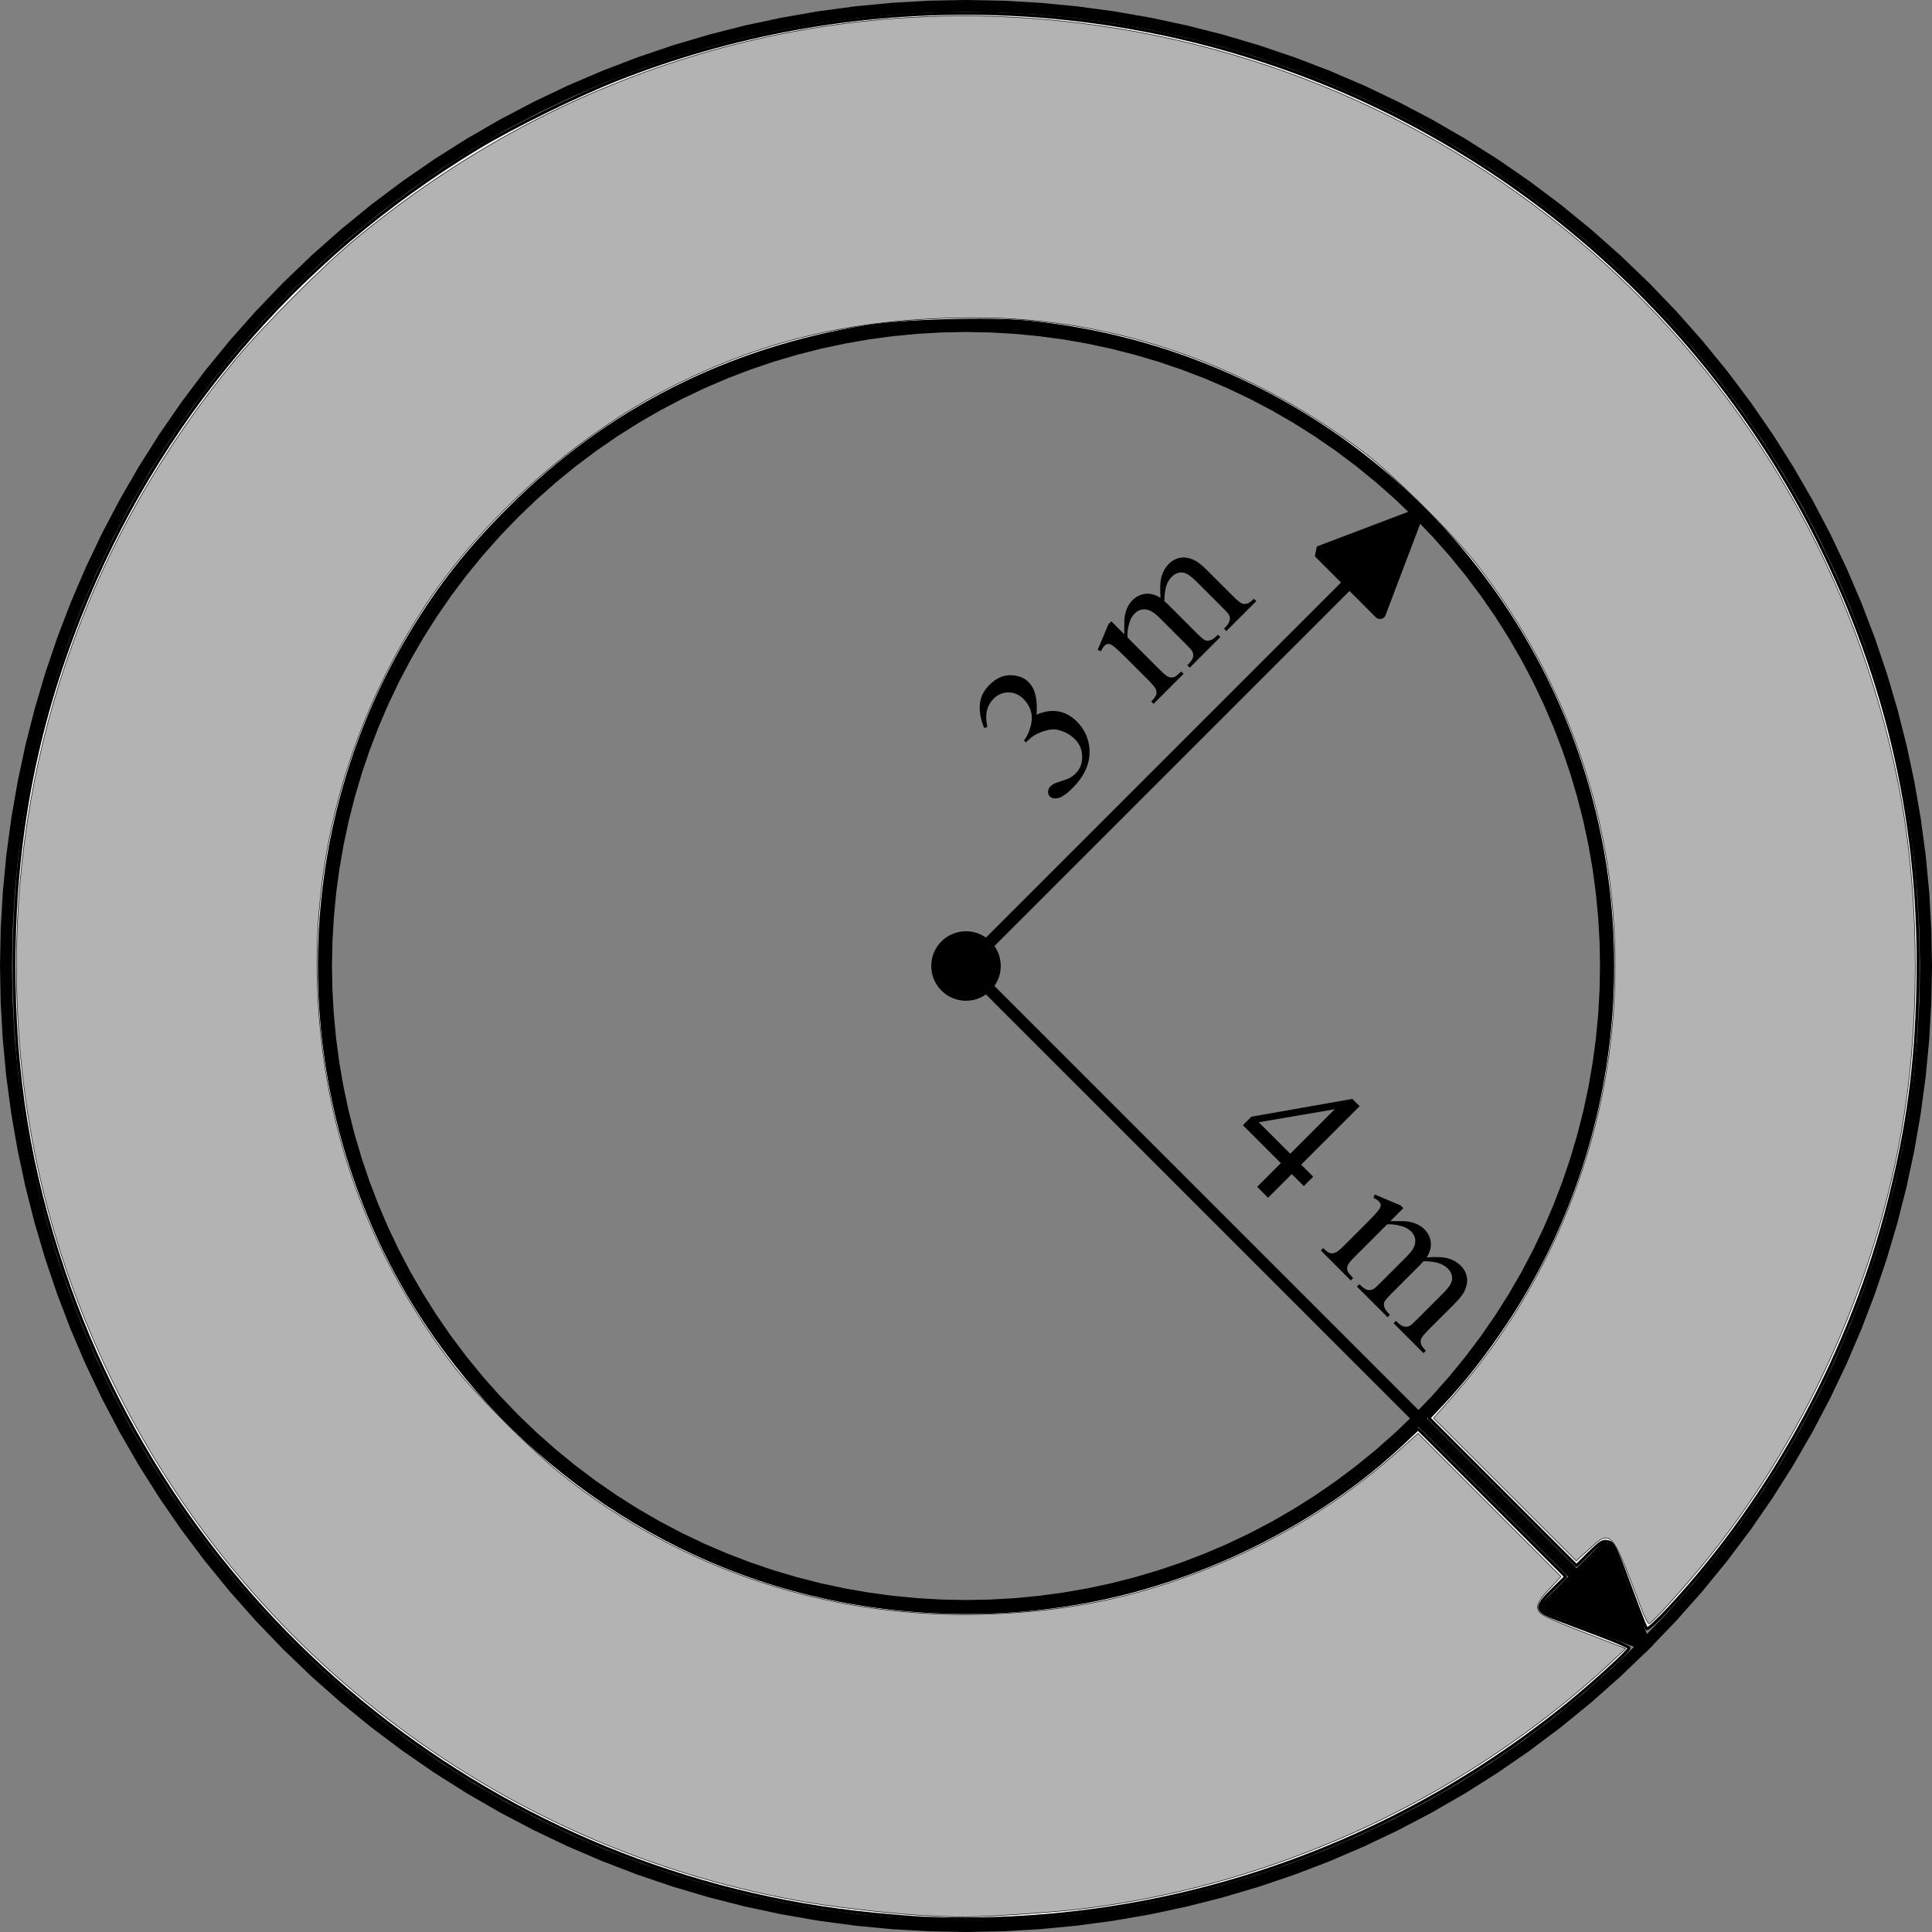 <svg width="161.351" height="161.351" viewBox="127 9 201.689 201.689" version="1.2" xmlns="http://www.w3.org/2000/svg"><rect x="127" y="9" width="201.689" height="201.689" fill="#808080" stroke="none"/><g fill="none" font-family="Efofex" font-size="18.333" font-weight="400" style="fill-rule:evenodd;stroke-width:1;stroke-linecap:square;stroke-linejoin:bevel"><path d="m298.71 180.71-2.981 2.863-3.068 2.717-3.15 2.57-3.228 2.421-3.301 2.276-3.37 2.13-3.432 1.98-3.493 1.835-3.547 1.688-3.597 1.542-3.643 1.394-3.684 1.247-3.721 1.101-3.752.953-3.78.807-3.802.66-3.821.513-3.835.366-3.843.22-3.848.071-3.848-.075-3.844-.22-3.834-.369-3.821-.516-3.802-.662-3.78-.809-3.751-.956-3.72-1.103-3.684-1.249-3.642-1.397-3.596-1.543-3.547-1.69-3.491-1.838-3.432-1.984-3.37-2.13-3.298-2.279-3.227-2.425-3.15-2.572-3.066-2.718-2.933-2.819-2.863-2.98-2.716-3.069-2.57-3.15-2.422-3.228-2.275-3.3-2.13-3.37-1.981-3.433-1.835-3.493-1.688-3.547-1.541-3.597-1.394-3.643-1.247-3.684-1.101-3.72-.953-3.753-.807-3.78-.66-3.803-.513-3.82-.366-3.835-.22-3.843-.071-3.849.074-3.848.222-3.843.368-3.834.515-3.82.663-3.803.809-3.779.956-3.752 1.102-3.72 1.25-3.683 1.397-3.643 1.543-3.596 1.69-3.547 1.838-3.491 1.984-3.432 2.13-3.368 2.279-3.3 2.425-3.227 2.57-3.149 2.72-3.066 2.818-2.933 2.982-2.864 3.068-2.716 3.15-2.57 3.228-2.422 3.3-2.275 3.37-2.129 3.433-1.982 3.493-1.834 3.547-1.688 3.597-1.542 3.643-1.394 3.684-1.247 3.72-1.1 3.753-.954 3.78-.807 3.802-.66 3.82-.513 3.836-.366 3.843-.219 3.848-.072 3.848.074 3.844.222 3.834.368 3.82.516 3.803.662 3.779.809 3.752.956 3.72 1.103 3.683 1.25 3.643 1.396 3.596 1.543 3.547 1.69 3.49 1.838 3.433 1.984 3.369 2.131 3.299 2.278 3.227 2.425 3.149 2.572 3.067 2.718 2.933 2.819 2.863 2.981 2.716 3.068 2.569 3.15 2.423 3.228 2.275 3.301 2.129 3.37 1.982 3.432 1.835 3.493 1.688 3.547 1.54 3.597 1.395 3.643 1.247 3.684 1.1 3.72.954 3.753.807 3.78.66 3.802.513 3.821.366 3.834.219 3.844.072 3.848-.074 3.848-.222 3.843-.368 3.835-.515 3.82-.663 3.803-.81 3.78-.955 3.751-1.102 3.72-1.25 3.683-1.397 3.642-1.543 3.597-1.691 3.546-1.837 3.492-1.984 3.432-2.131 3.368-2.278 3.3-2.425 3.227-2.571 3.15-2.72 3.065-2.817 2.933"/><path d="m298.71 180.71-2.981 2.863-3.068 2.717-3.15 2.57-3.228 2.421-3.301 2.276-3.37 2.13-3.432 1.98-3.493 1.835-3.547 1.688-3.597 1.542-3.643 1.394-3.684 1.247-3.721 1.101-3.752.953-3.78.807-3.802.66-3.821.513-3.835.366-3.843.22-3.848.071-3.848-.075-3.844-.22-3.834-.369-3.821-.516-3.802-.662-3.78-.809-3.751-.956-3.72-1.103-3.684-1.249-3.642-1.397-3.596-1.543-3.547-1.69-3.491-1.838-3.432-1.984-3.37-2.13-3.298-2.279-3.227-2.425-3.15-2.572-3.066-2.718-2.933-2.819-2.863-2.98-2.716-3.069-2.57-3.15-2.422-3.228-2.275-3.3-2.13-3.37-1.981-3.433-1.835-3.493-1.688-3.547-1.541-3.597-1.394-3.643-1.247-3.684-1.101-3.72-.953-3.753-.807-3.78-.66-3.803-.513-3.82-.366-3.835-.22-3.843-.071-3.849.074-3.848.222-3.843.368-3.834.515-3.82.663-3.803.809-3.779.956-3.752 1.102-3.72 1.25-3.683 1.397-3.643 1.543-3.596 1.69-3.547 1.838-3.491 1.984-3.432 2.13-3.368 2.279-3.3 2.425-3.227 2.57-3.149 2.72-3.066 2.818-2.933 2.982-2.864 3.068-2.716 3.15-2.57 3.228-2.422 3.3-2.275 3.37-2.129 3.433-1.982 3.493-1.834 3.547-1.688 3.597-1.542 3.643-1.394 3.684-1.247 3.72-1.1 3.753-.954 3.78-.807 3.802-.66 3.82-.513 3.836-.366 3.843-.219 3.848-.072 3.848.074 3.844.222 3.834.368 3.82.516 3.803.662 3.779.809 3.752.956 3.72 1.103 3.683 1.25 3.643 1.396 3.596 1.543 3.547 1.69 3.49 1.838 3.433 1.984 3.369 2.131 3.299 2.278 3.227 2.425 3.149 2.572 3.067 2.718 2.933 2.819 2.863 2.981 2.716 3.068 2.569 3.15 2.423 3.228 2.275 3.301 2.129 3.37 1.982 3.432 1.835 3.493 1.688 3.547 1.54 3.597 1.395 3.643 1.247 3.684 1.1 3.72.954 3.753.807 3.78.66 3.802.513 3.821.366 3.834.219 3.844.072 3.848-.074 3.848-.222 3.843-.368 3.835-.515 3.82-.663 3.803-.81 3.78-.955 3.751-1.102 3.72-1.25 3.683-1.397 3.642-1.543 3.597-1.691 3.546-1.837 3.492-1.984 3.432-2.131 3.368-2.278 3.3-2.425 3.227-2.571 3.15-2.72 3.065-2.817 2.933"/></g><g style="fill-rule:evenodd"><path style="vector-effect:none" d="m307.087 188.976-2.982 2.863-3.068 2.717-3.15 2.569-3.228 2.422-3.301 2.276-3.369 2.129-3.433 1.981-3.493 1.835-3.547 1.688-3.597 1.542-3.643 1.394-3.684 1.247-3.721 1.101-3.752.953-3.78.807-3.802.66-3.821.513-3.835.366-3.843.219-3.848.072-3.848-.075-3.844-.221-3.834-.368-3.821-.516-3.802-.662-3.779-.809-3.752-.956-3.72-1.103-3.684-1.249-3.642-1.397-3.596-1.543-3.547-1.691-3.491-1.837-3.432-1.984-3.369-2.131-3.299-2.278-3.227-2.425-3.149-2.572-3.067-2.718-2.933-2.819-2.863-2.981-2.716-3.068-2.569-3.15-2.423-3.228-2.275-3.301-2.129-3.369-1.982-3.433-1.835-3.493-1.688-3.547-1.541-3.597-1.394-3.643-1.247-3.684-1.101-3.721-.953-3.752-.807-3.78-.66-3.803-.513-3.82-.366-3.835-.219-3.843-.072-3.849.074-3.848.222-3.843.368-3.834.515-3.821.663-3.802.809-3.78.956-3.751 1.102-3.72 1.25-3.684 1.397-3.642 1.543-3.597 1.691-3.546 1.837-3.491 1.984-3.433 2.131-3.368 2.278-3.3 2.425-3.226 2.571-3.15 2.719-3.066 2.818-2.933 2.982-2.863 3.068-2.716 3.15-2.57 3.228-2.422 3.301-2.276 3.369-2.128 3.433-1.982 3.493-1.835 3.547-1.688 3.597-1.541 3.643-1.394 3.684-1.248 3.721-1.1 3.752-.954 3.78-.806 3.802-.66 3.821-.513 3.835-.366 3.843-.22 3.848-.072 3.848.075 3.844.222 3.834.368 3.821.515 3.802.662 3.779.81 3.752.955 3.72 1.103 3.683 1.25 3.643 1.396 3.596 1.544 3.547 1.69 3.491 1.838 3.432 1.984 3.369 2.13 3.299 2.279 3.227 2.424 3.149 2.572 3.067 2.719 2.933 2.818 2.863 2.982 2.716 3.068 2.569 3.15 2.423 3.228 2.275 3.3 2.129 3.37 1.982 3.433 1.835 3.492 1.688 3.548 1.541 3.597 1.394 3.643 1.247 3.684 1.101 3.72.953 3.753.807 3.78.66 3.802.513 3.821.366 3.834.219 3.844.072 3.848-.074 3.848-.222 3.843-.368 3.835-.515 3.82-.663 3.803-.809 3.779-.956 3.752-1.102 3.72-1.25 3.683-1.397 3.642-1.543 3.597-1.691 3.546-1.837 3.492-1.984 3.432-2.131 3.368-2.278 3.3-2.425 3.227-2.571 3.149-2.719 3.066-2.818 2.933" transform="translate(-8.376 -8.266)" fill="none" stroke="#000" stroke-width="1.25" stroke-linecap="square" stroke-linejoin="bevel" font-family="Efofex" font-size="18.333" font-weight="400"/></g><g fill="none" font-family="Efofex" font-size="18.333" font-weight="400" style="fill-rule:evenodd;stroke-width:1;stroke-linecap:square;stroke-linejoin:bevel"><path d="m275.089 157.088-1.988 1.91-2.045 1.81-2.101 1.713-2.151 1.615-2.201 1.517-2.246 1.42-2.29 1.32-2.327 1.223-2.365 1.126-2.398 1.027-2.43.93-2.455.831-2.48.734-2.502.636-2.52.537-2.535.44-2.547.342-2.556.244-2.563.146-2.565.048-2.565-.049-2.563-.148-2.556-.246-2.547-.343-2.535-.44-2.52-.54-2.501-.638-2.48-.735-2.455-.833-2.428-.932-2.398-1.029-2.364-1.126-2.328-1.225-2.288-1.323-2.246-1.42-2.2-1.519-2.15-1.617-2.1-1.714-2.044-1.813-1.956-1.879-1.908-1.987-1.811-2.046-1.713-2.1-1.615-2.152-1.517-2.2-1.42-2.246-1.32-2.289-1.224-2.328-1.125-2.365-1.027-2.399-.93-2.428-.831-2.456-.734-2.48-.636-2.502-.538-2.52-.44-2.535-.341-2.547-.244-2.557-.147-2.562-.048-2.565.05-2.566.148-2.562.245-2.556.344-2.547.44-2.535.54-2.52.638-2.5.735-2.48.833-2.456.93-2.428 1.03-2.398 1.127-2.364 1.225-2.328 1.323-2.288 1.42-2.245 1.519-2.2 1.617-2.151 1.714-2.1 1.812-2.044 1.879-1.955 1.988-1.91 2.045-1.81 2.1-1.713 2.152-1.615 2.2-1.517 2.247-1.419 2.289-1.321 2.328-1.223 2.365-1.126 2.398-1.027 2.429-.93 2.456-.831 2.48-.734 2.502-.636 2.52-.537 2.535-.44 2.547-.342 2.556-.244 2.563-.146 2.565-.049 2.565.05 2.563.148 2.556.245 2.547.344 2.535.441 2.519.54 2.502.637 2.48.735 2.455.833 2.428.931 2.398 1.03 2.364 1.126 2.328 1.225 2.288 1.323 2.246 1.42 2.199 1.52 2.15 1.616 2.1 1.714 2.045 1.813 1.956 1.879 1.908 1.987 1.81 2.046 1.714 2.1 1.615 2.152 1.517 2.2 1.419 2.246 1.32 2.29 1.225 2.327 1.125 2.365 1.027 2.398.93 2.43.83 2.455.735 2.48.636 2.502.538 2.52.439 2.535.342 2.547.244 2.556.147 2.562.048 2.566-.05 2.565-.148 2.562-.245 2.557-.344 2.547-.441 2.534-.54 2.52-.637 2.501-.735 2.48-.833 2.456-.931 2.428-1.03 2.398-1.126 2.364-1.225 2.328-1.323 2.288-1.42 2.245-1.52 2.2-1.616 2.151-1.714 2.1-1.812 2.044-1.88 1.955"/><path d="m275.089 157.088-1.988 1.91-2.045 1.81-2.101 1.713-2.151 1.615-2.201 1.517-2.246 1.42-2.29 1.32-2.327 1.223-2.365 1.126-2.398 1.027-2.43.93-2.455.831-2.48.734-2.502.636-2.52.537-2.535.44-2.547.342-2.556.244-2.563.146-2.565.048-2.565-.049-2.563-.148-2.556-.246-2.547-.343-2.535-.44-2.52-.54-2.501-.638-2.48-.735-2.455-.833-2.428-.932-2.398-1.029-2.364-1.126-2.328-1.225-2.288-1.323-2.246-1.42-2.2-1.519-2.15-1.617-2.1-1.714-2.044-1.813-1.956-1.879-1.908-1.987-1.811-2.046-1.713-2.1-1.615-2.152-1.517-2.2-1.42-2.246-1.32-2.289-1.224-2.328-1.125-2.365-1.027-2.399-.93-2.428-.831-2.456-.734-2.48-.636-2.502-.538-2.52-.44-2.535-.341-2.547-.244-2.557-.147-2.562-.048-2.565.05-2.566.148-2.562.245-2.556.344-2.547.44-2.535.54-2.52.638-2.5.735-2.48.833-2.456.93-2.428 1.03-2.398 1.127-2.364 1.225-2.328 1.323-2.288 1.42-2.245 1.519-2.2 1.617-2.151 1.714-2.1 1.812-2.044 1.879-1.955 1.988-1.91 2.045-1.81 2.1-1.713 2.152-1.615 2.2-1.517 2.247-1.419 2.289-1.321 2.328-1.223 2.365-1.126 2.398-1.027 2.429-.93 2.456-.831 2.48-.734 2.502-.636 2.52-.537 2.535-.44 2.547-.342 2.556-.244 2.563-.146 2.565-.049 2.565.05 2.563.148 2.556.245 2.547.344 2.535.441 2.519.54 2.502.637 2.48.735 2.455.833 2.428.931 2.398 1.03 2.364 1.126 2.328 1.225 2.288 1.323 2.246 1.42 2.199 1.52 2.15 1.616 2.1 1.714 2.045 1.813 1.956 1.879 1.908 1.987 1.81 2.046 1.714 2.1 1.615 2.152 1.517 2.2 1.419 2.246 1.32 2.29 1.225 2.327 1.125 2.365 1.027 2.398.93 2.43.83 2.455.735 2.48.636 2.502.538 2.52.439 2.535.342 2.547.244 2.556.147 2.562.048 2.566-.05 2.565-.148 2.562-.245 2.557-.344 2.547-.441 2.534-.54 2.52-.637 2.501-.735 2.48-.833 2.456-.931 2.428-1.03 2.398-1.126 2.364-1.225 2.328-1.323 2.288-1.42 2.245-1.52 2.2-1.616 2.151-1.714 2.1-1.812 2.044-1.88 1.955"/></g><g style="fill-rule:evenodd"><path style="vector-effect:none" d="m283.465 165.354-1.988 1.909-2.045 1.811-2.101 1.713-2.151 1.615-2.201 1.517-2.246 1.419-2.289 1.321-2.328 1.223-2.365 1.126-2.398 1.027-2.429.93-2.456.831-2.48.734-2.502.636-2.52.537-2.535.44-2.547.342-2.556.244-2.563.146-2.565.048-2.565-.049-2.563-.148-2.556-.246-2.547-.343-2.535-.441-2.519-.54-2.502-.637-2.48-.735-2.455-.833-2.428-.932-2.398-1.029-2.364-1.126-2.328-1.225-2.288-1.323-2.246-1.421-2.199-1.518-2.151-1.617-2.1-1.714-2.044-1.813-1.956-1.879-1.908-1.987-1.811-2.046-1.713-2.1-1.615-2.152-1.517-2.2-1.419-2.246-1.321-2.289-1.224-2.328-1.125-2.365-1.027-2.399-.93-2.428-.831-2.456-.734-2.481-.636-2.501-.538-2.52-.44-2.535-.341-2.547-.244-2.557-.147-2.562-.048-2.565.05-2.566.148-2.562.245-2.556.344-2.547.441-2.535.54-2.52.637-2.501.735-2.48.833-2.455.931-2.429 1.029-2.397 1.127-2.365 1.225-2.327 1.323-2.288 1.42-2.246 1.519-2.2 1.617-2.15 1.714-2.1 1.812-2.044 1.879-1.956 1.988-1.909 2.045-1.81 2.101-1.713 2.151-1.615 2.201-1.517 2.246-1.42 2.289-1.32 2.328-1.224 2.365-1.125 2.398-1.028 2.429-.93 2.456-.83 2.48-.734 2.502-.636 2.52-.538 2.535-.44 2.547-.342 2.556-.244 2.563-.146 2.565-.048 2.565.05 2.563.147 2.556.246 2.547.344 2.535.441 2.519.54 2.502.637 2.48.735 2.455.833 2.428.931 2.398 1.029 2.364 1.127 2.328 1.225 2.288 1.323 2.246 1.42 2.199 1.519 2.151 1.616 2.1 1.715 2.044 1.812 1.956 1.88 1.908 1.987 1.811 2.045 1.713 2.1 1.615 2.152 1.517 2.2 1.419 2.247 1.321 2.289 1.224 2.328 1.125 2.365 1.027 2.398.93 2.429.831 2.456.734 2.48.636 2.502.538 2.519.439 2.536.342 2.547.244 2.556.147 2.562.048 2.566-.05 2.565-.148 2.562-.245 2.557-.344 2.547-.441 2.534-.54 2.52-.637 2.501-.735 2.48-.833 2.456-.931 2.428-1.029 2.398-1.127 2.364-1.225 2.328-1.323 2.288-1.42 2.245-1.519 2.2-1.617 2.151-1.714 2.099-1.812 2.045-1.879 1.955" transform="translate(-8.376 -8.266)" fill="none" stroke="#000" stroke-width="1.25" stroke-linecap="square" stroke-linejoin="bevel" font-family="Efofex" font-size="18.333" font-weight="400"/></g><path d="M239.22 118.11a3 3 0 0 1-3 3 3 3 0 0 1-3-3 3 3 0 0 1 3-3 3 3 0 0 1 3 3z" transform="translate(-8.376 -8.266)" stroke="#000" stroke-width="1.25" stroke-linecap="square" stroke-linejoin="bevel" font-family="Efofex" font-size="18.333" font-weight="400" style="fill-rule:evenodd"/><g style="fill-rule:evenodd"><path style="vector-effect:none" d="m236.22 118.11 47.104-47.103" transform="translate(-8.376 -8.266)" fill="none" stroke="#000" stroke-width="1.25" stroke-linecap="square" stroke-linejoin="bevel" font-family="Efofex" font-size="18.333" font-weight="400"/></g><path fill-rule="evenodd" d="m279.435 81.26 3.889-10.253-10.253 3.889 6.364 6.364" transform="translate(-8.376 -8.266)" stroke="#000" stroke-width="1.25" stroke-linecap="round" stroke-linejoin="bevel" font-family="Efofex" font-size="18.333" font-weight="400" style="fill-rule:evenodd"/><g style="fill-rule:evenodd"><path d="M-14.25-3.973q.566-1.338 1.426-2.06.869-.733 2.158-.733 1.592 0 2.441 1.036.645.771.645 1.65 0 1.445-1.816 2.988 1.22.479 1.845 1.367.625.89.625 2.09 0 1.719-1.094 2.979-1.425 1.64-4.13 1.64-1.338 0-1.827-.332-.478-.332-.478-.713 0-.283.225-.498.234-.214.556-.214.244 0 .498.078.166.049.752.361.586.303.81.361.362.108.772.108.996 0 1.729-.772.742-.771.742-1.826 0-.771-.342-1.504-.254-.547-.557-.83-.42-.39-1.152-.703-.732-.322-1.494-.322h-.312v-.293q.771-.098 1.542-.557.782-.459 1.133-1.103.352-.645.352-1.416 0-1.006-.635-1.621-.625-.625-1.562-.625-1.514 0-2.53 1.62zM3.016-.555q.976-.976 1.152-1.123.44-.37.947-.576.508-.205 1.006-.205.84 0 1.445.488.606.489.811 1.416 1.006-1.172 1.7-1.533.693-.371 1.425-.371.713 0 1.26.371.556.361.879 1.192.214.566.214 1.777v3.848q0 .84.127 1.152.098.215.362.371.263.146.86.146v.352h-4.415v-.352h.186q.576 0 .898-.224.225-.156.322-.498.04-.166.04-.947V.88q0-1.094-.264-1.543-.381-.625-1.221-.625-.518 0-1.045.264-.517.253-1.26.957l-.02.107.02.42v4.268q0 .917.098 1.142.107.225.39.381.284.146.967.146v.352H5.38v-.352q.742 0 1.016-.175.283-.176.39-.528.049-.166.049-.966V.88q0-1.094-.322-1.572-.43-.625-1.201-.625-.528 0-1.045.283-.81.43-1.25.967v4.795q0 .878.117 1.142.127.264.361.4.244.127.977.127v.352H.047v-.352q.615 0 .86-.127.243-.136.37-.42.127-.292.127-1.122V1.31q0-1.475-.088-1.905-.068-.322-.214-.44-.147-.126-.4-.126-.274 0-.655.146L-.1-1.365 2.596-2.46h.42z" style="stroke:none" aria-label="3 m" transform="rotate(-45 215.146 -254.006)" stroke="#000" stroke-linecap="square" stroke-linejoin="bevel" font-family="'Times New Roman'" font-size="20" font-weight="400"/></g><path fill-rule="evenodd" d="m296.789 185.043 10.254 3.889-3.89-10.253-6.364 6.364" transform="translate(-8.376 -8.266)" stroke="#000" stroke-width="1.25" stroke-linecap="round" stroke-linejoin="bevel" font-family="Efofex" font-size="18.333" font-weight="400" style="fill-rule:evenodd"/><g style="fill-rule:evenodd"><path d="M-5.959 1.867v1.387h-1.777V6.75h-1.612V3.254h-5.605v-1.25l6.142-8.77h1.075v8.633zm-3.389 0v-6.572l-4.648 6.572zM3.016-.555q.976-.976 1.152-1.123.44-.37.947-.576.508-.205 1.006-.205.84 0 1.445.488.606.489.811 1.416 1.006-1.172 1.7-1.533.693-.371 1.425-.371.713 0 1.26.371.556.361.879 1.192.214.566.214 1.777v3.848q0 .84.127 1.152.098.215.362.371.263.146.86.146v.352h-4.415v-.352h.186q.576 0 .898-.224.225-.156.322-.498.04-.166.04-.947V.88q0-1.094-.264-1.543-.381-.625-1.221-.625-.518 0-1.045.264-.517.253-1.26.957l-.02.107.02.42v4.268q0 .917.098 1.142.107.225.39.381.284.146.967.146v.352H5.38v-.352q.742 0 1.016-.175.283-.176.39-.528.049-.166.049-.966V.88q0-1.094-.322-1.572-.43-.625-1.201-.625-.528 0-1.045.283-.81.43-1.25.967v4.795q0 .878.117 1.142.127.264.361.4.244.127.977.127v.352H.047v-.352q.615 0 .86-.127.243-.136.37-.42.127-.292.127-1.122V1.31q0-1.475-.088-1.905-.068-.322-.214-.44-.147-.126-.4-.126-.274 0-.655.146L-.1-1.365 2.596-2.46h.42z" style="stroke:none" aria-label="4 m" transform="rotate(45 -27.827 392.832)" stroke="#000" stroke-linecap="square" stroke-linejoin="bevel" font-family="'Times New Roman'" font-size="20" font-weight="400"/></g><path style="fill:#f9f9f9;stroke:#000;stroke-width:.238;stroke-miterlimit:0;stroke-dasharray:none" d="M77.043 160.182c-.704-.03-2.598-.184-4.209-.343-31.02-3.054-57.463-24.058-67.49-53.607-2.884-8.498-4.175-16.428-4.17-25.62.007-10.363 1.743-19.607 5.448-29.006 6.466-16.401 18.001-30.01 33.272-39.25 2.862-1.732 8.298-4.403 11.644-5.72 19.192-7.56 40.66-7.344 59.739.6 17.544 7.306 31.972 20.768 40.493 37.782 5.975 11.932 8.715 24.205 8.393 37.602-.154 6.416-.825 11.412-2.357 17.55-3.139 12.57-9.71 24.758-18.395 34.119-.964 1.038-1.81 1.82-1.882 1.738-.072-.082-.466-1.055-.875-2.162-1.784-4.823-1.861-4.99-2.37-5.117-.408-.103-.633.034-1.549.94l-1.071 1.06-6.162-6.161-6.16-6.161 1.176-1.25c1.78-1.89 3.511-4.102 5.222-6.675 10.262-15.428 11.816-35.451 4.064-52.348-8.038-17.518-24.753-29.39-44.028-31.272-3.17-.31-10.308-.11-13.308.373-11.665 1.877-21.675 6.959-29.932 15.196-3.423 3.416-5.817 6.447-8.169 10.346-9.098 15.081-10.206 33.94-2.945 50.142 6.267 13.983 18.58 24.85 33.269 29.363 7.994 2.456 16.693 3.023 25.07 1.634 10.127-1.678 20.198-6.612 27.435-13.44l1.228-1.158 6.168 6.17 6.167 6.169-1.1 1.089c-1.518 1.501-1.486 1.746.317 2.43l3.752 1.42c1.283.485 2.333.943 2.333 1.017 0 .236-3.127 3.078-5.398 4.907-15.244 12.27-34.109 18.478-53.62 17.643z" transform="matrix(1.25 0 0 1.25 127 9)"/><path style="fill:#b3b3b3;stroke:#000;stroke-width:.044;stroke-miterlimit:0;stroke-dasharray:none;stroke-dashoffset:0" d="M77.684 159.999c-2.398-.094-7.135-.606-9.974-1.078-25.352-4.21-47.17-20.534-58.374-43.674C3.974 104.173 1.38 92.89 1.377 80.612c-.006-18.504 6.374-36.157 18.279-50.58 2.366-2.867 7.292-7.808 10.082-10.113C46.625 5.97 67.403-.44 88.628 1.752c34.714 3.588 62.87 29.141 69.853 63.396 1.757 8.618 1.954 19.1.528 28.091-2.082 13.136-7.907 26.324-16.223 36.731-1.875 2.346-4.837 5.634-5.076 5.634-.084 0-.378-.597-.654-1.327-2.488-6.592-2.488-6.593-4.38-4.864l-1.035.946-5.96-5.96-5.96-5.96 1.515-1.712c10.62-11.995 15.403-28.126 13.07-44.076-1.359-9.288-5.216-18.203-11.123-25.71-1.892-2.404-6.867-7.33-9.173-9.083-9.733-7.397-21.015-11.323-32.54-11.323-9.65 0-17.34 1.73-25.185 5.667-8.17 4.1-16.08 11.146-20.961 18.672-6.152 9.486-9.212 20.407-8.82 31.476.42 11.807 4.286 22.539 11.472 31.843 1.746 2.26 6.522 7.042 8.964 8.974 10.13 8.014 22.434 12.06 35.41 11.643 6.773-.217 12.27-1.334 18.3-3.718 5.983-2.365 11.378-5.67 16.032-9.822l1.749-1.56 5.968 5.98 5.968 5.98-1.006 1.071c-.778.829-.994 1.181-.95 1.554.061.53.451.723 5.082 2.504l2.282.877-1.55 1.457c-.852.8-2.538 2.252-3.745 3.224-11.53 9.279-25.295 15.163-39.837 17.03-2.726.35-9.283.773-10.855.7-.402-.019-1.35-.058-2.104-.088z" transform="matrix(1.25 0 0 1.25 127 9)"/><g style="fill-rule:evenodd"><path style="vector-effect:none" d="m236.22 118.11 70.823 70.822" transform="translate(-8.376 -8.266)" fill="none" stroke="#000" stroke-width="1.25" stroke-linecap="square" stroke-linejoin="bevel" font-family="Efofex" font-size="18.333" font-weight="400"/></g></svg>